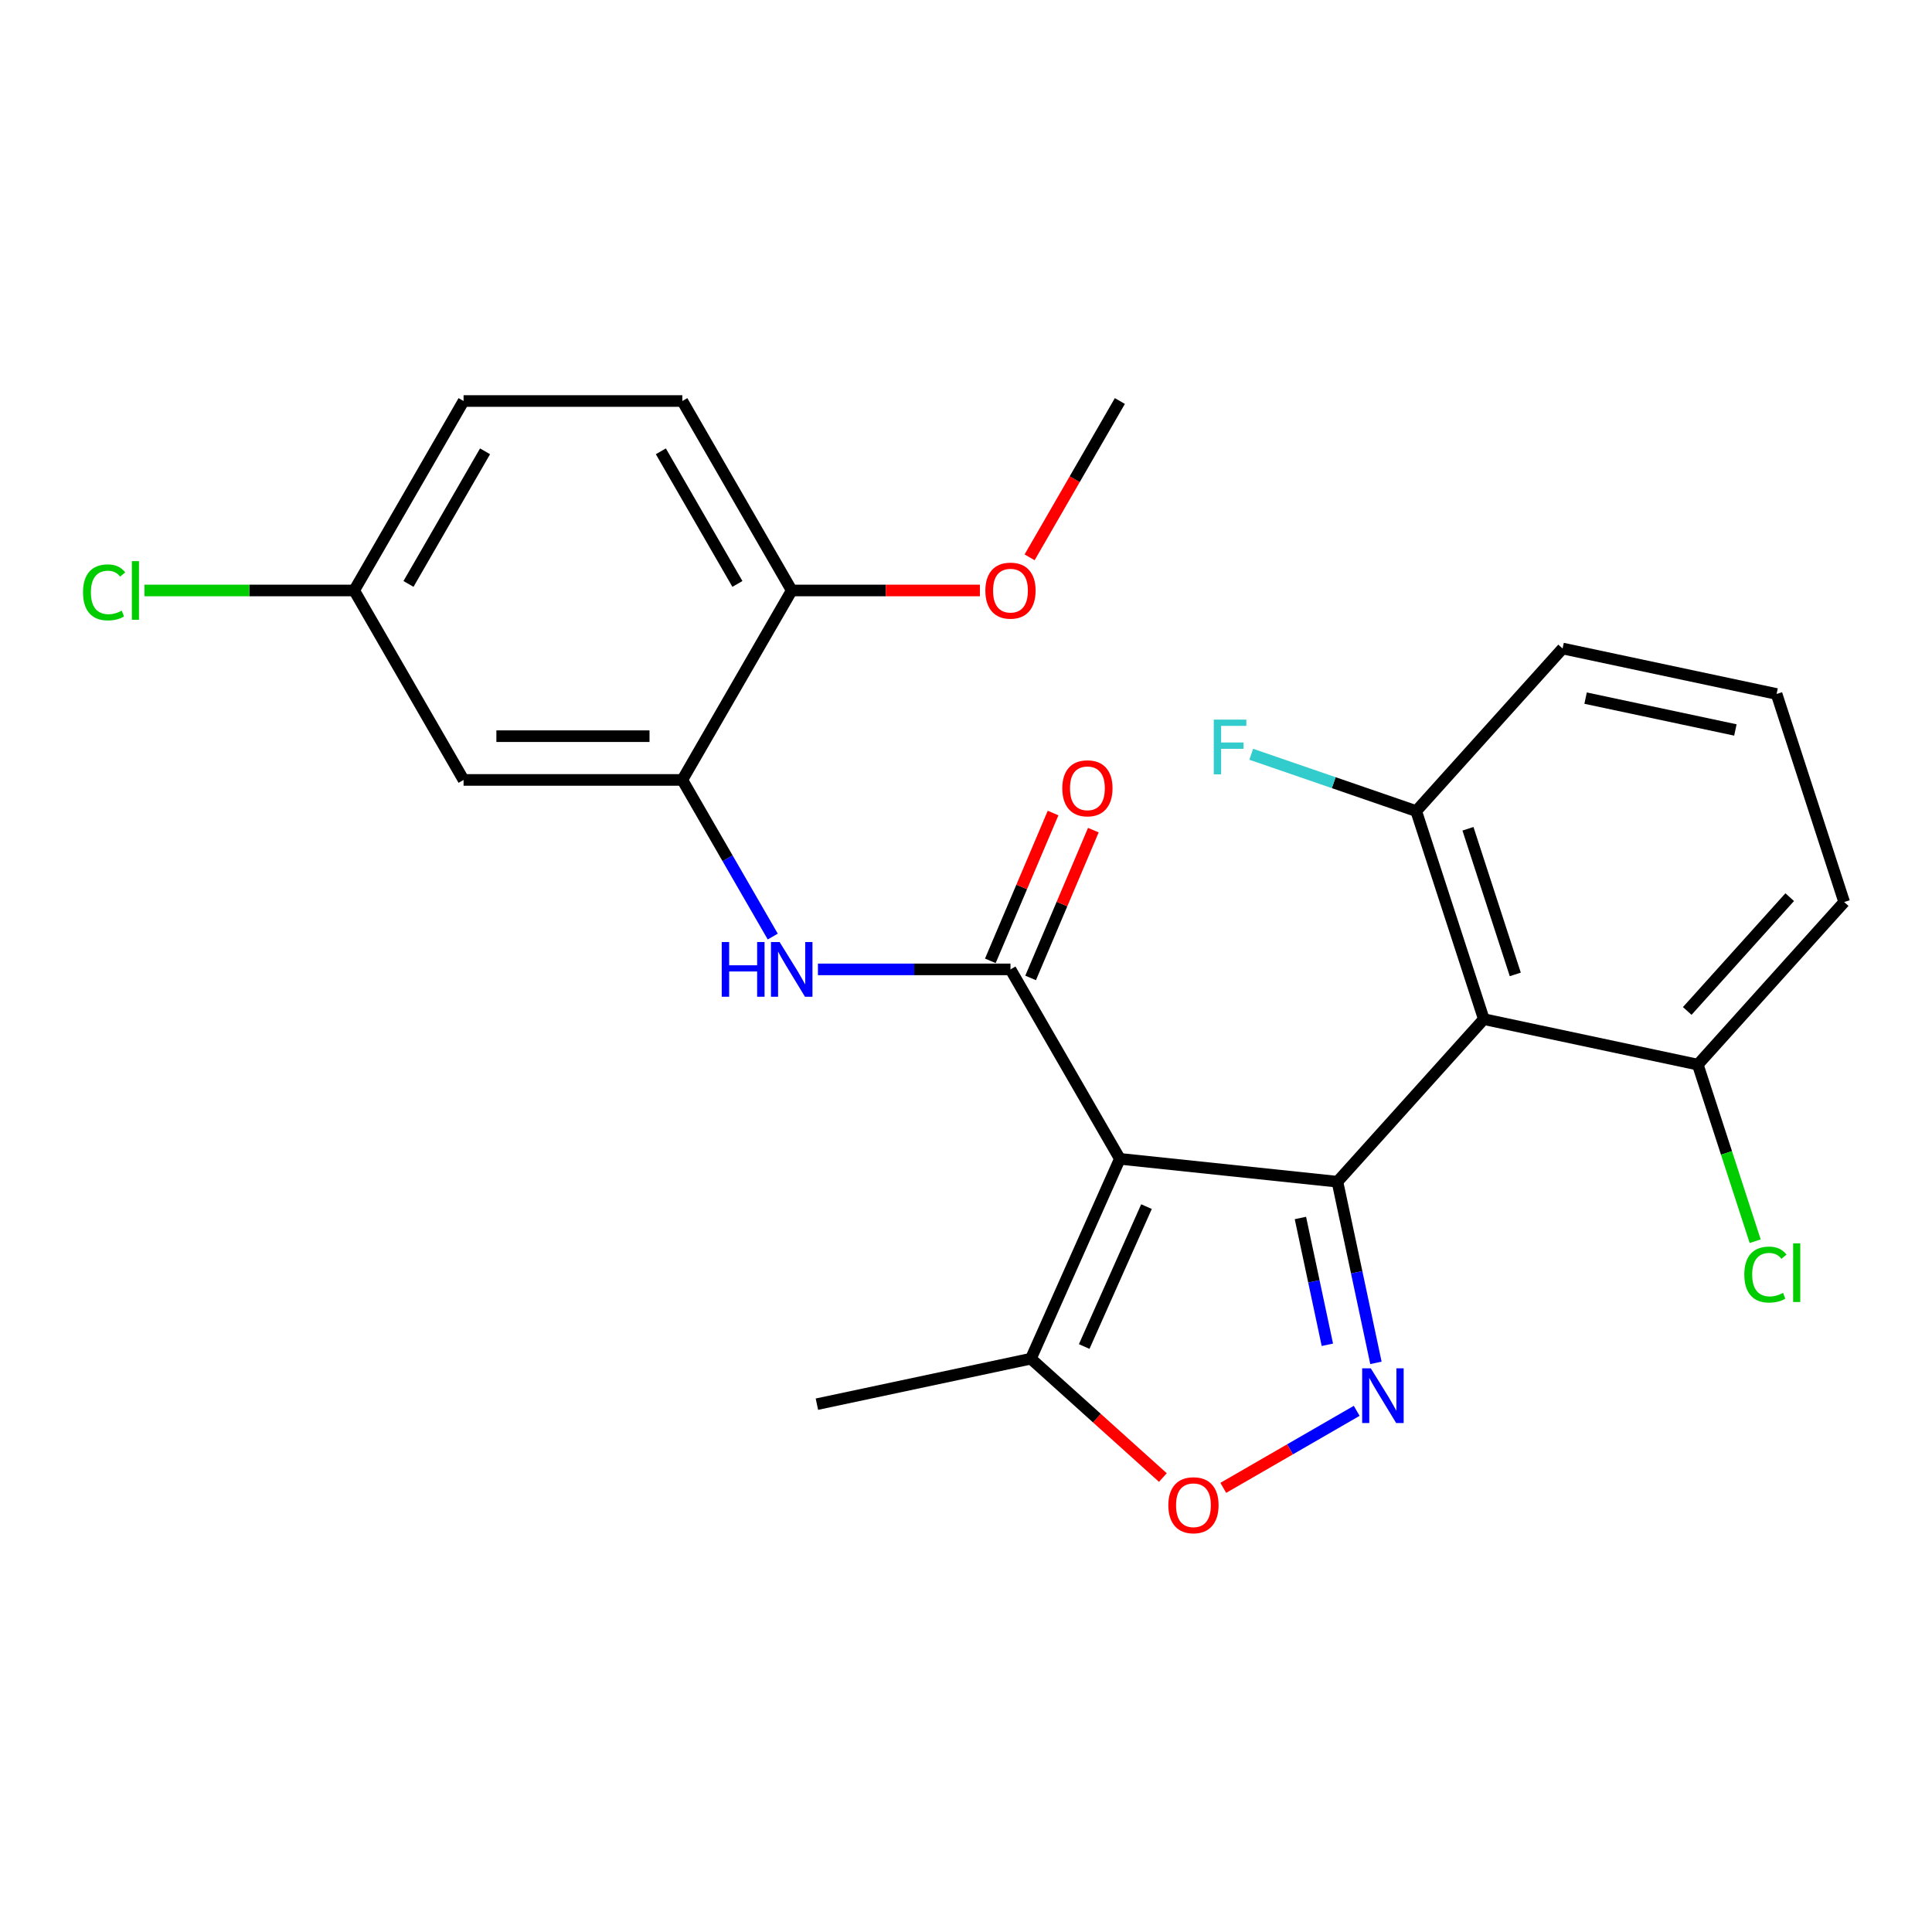 <?xml version='1.0' encoding='iso-8859-1'?>
<svg version='1.1' baseProfile='full'
              xmlns='http://www.w3.org/2000/svg'
                      xmlns:rdkit='http://www.rdkit.org/xml'
                      xmlns:xlink='http://www.w3.org/1999/xlink'
                  xml:space='preserve'
width='1000px' height='1000px' viewBox='0 0 1000 1000'>
<!-- END OF HEADER -->
<rect style='opacity:1.0;fill:#FFFFFF;stroke:none' width='1000' height='1000' x='0' y='0'> </rect>
<path class='bond-0' d='M 692.252,611.651 L 579.639,599.815' style='fill:none;fill-rule:evenodd;stroke:#000000;stroke-width:6px;stroke-linecap:butt;stroke-linejoin:miter;stroke-opacity:1' />
<path class='bond-2' d='M 692.252,611.651 L 702.217,658.535' style='fill:none;fill-rule:evenodd;stroke:#000000;stroke-width:6px;stroke-linecap:butt;stroke-linejoin:miter;stroke-opacity:1' />
<path class='bond-2' d='M 702.217,658.535 L 712.183,705.419' style='fill:none;fill-rule:evenodd;stroke:#0000FF;stroke-width:6px;stroke-linecap:butt;stroke-linejoin:miter;stroke-opacity:1' />
<path class='bond-2' d='M 673.09,630.425 L 680.066,663.244' style='fill:none;fill-rule:evenodd;stroke:#000000;stroke-width:6px;stroke-linecap:butt;stroke-linejoin:miter;stroke-opacity:1' />
<path class='bond-2' d='M 680.066,663.244 L 687.041,696.062' style='fill:none;fill-rule:evenodd;stroke:#0000FF;stroke-width:6px;stroke-linecap:butt;stroke-linejoin:miter;stroke-opacity:1' />
<path class='bond-3' d='M 692.252,611.651 L 768.019,527.503' style='fill:none;fill-rule:evenodd;stroke:#000000;stroke-width:6px;stroke-linecap:butt;stroke-linejoin:miter;stroke-opacity:1' />
<path class='bond-1' d='M 579.639,599.815 L 523.023,501.753' style='fill:none;fill-rule:evenodd;stroke:#000000;stroke-width:6px;stroke-linecap:butt;stroke-linejoin:miter;stroke-opacity:1' />
<path class='bond-6' d='M 579.639,599.815 L 533.583,703.259' style='fill:none;fill-rule:evenodd;stroke:#000000;stroke-width:6px;stroke-linecap:butt;stroke-linejoin:miter;stroke-opacity:1' />
<path class='bond-6' d='M 593.42,624.543 L 561.18,696.953' style='fill:none;fill-rule:evenodd;stroke:#000000;stroke-width:6px;stroke-linecap:butt;stroke-linejoin:miter;stroke-opacity:1' />
<path class='bond-5' d='M 523.023,501.753 L 473.192,501.753' style='fill:none;fill-rule:evenodd;stroke:#000000;stroke-width:6px;stroke-linecap:butt;stroke-linejoin:miter;stroke-opacity:1' />
<path class='bond-5' d='M 473.192,501.753 L 423.361,501.753' style='fill:none;fill-rule:evenodd;stroke:#0000FF;stroke-width:6px;stroke-linecap:butt;stroke-linejoin:miter;stroke-opacity:1' />
<path class='bond-11' d='M 533.446,506.177 L 549.681,467.926' style='fill:none;fill-rule:evenodd;stroke:#000000;stroke-width:6px;stroke-linecap:butt;stroke-linejoin:miter;stroke-opacity:1' />
<path class='bond-11' d='M 549.681,467.926 L 565.917,429.675' style='fill:none;fill-rule:evenodd;stroke:#FF0000;stroke-width:6px;stroke-linecap:butt;stroke-linejoin:miter;stroke-opacity:1' />
<path class='bond-11' d='M 512.6,497.329 L 528.835,459.078' style='fill:none;fill-rule:evenodd;stroke:#000000;stroke-width:6px;stroke-linecap:butt;stroke-linejoin:miter;stroke-opacity:1' />
<path class='bond-11' d='M 528.835,459.078 L 545.07,420.827' style='fill:none;fill-rule:evenodd;stroke:#FF0000;stroke-width:6px;stroke-linecap:butt;stroke-linejoin:miter;stroke-opacity:1' />
<path class='bond-4' d='M 702.223,730.245 L 667.697,750.179' style='fill:none;fill-rule:evenodd;stroke:#0000FF;stroke-width:6px;stroke-linecap:butt;stroke-linejoin:miter;stroke-opacity:1' />
<path class='bond-4' d='M 667.697,750.179 L 633.171,770.112' style='fill:none;fill-rule:evenodd;stroke:#FF0000;stroke-width:6px;stroke-linecap:butt;stroke-linejoin:miter;stroke-opacity:1' />
<path class='bond-9' d='M 768.019,527.503 L 733.029,419.812' style='fill:none;fill-rule:evenodd;stroke:#000000;stroke-width:6px;stroke-linecap:butt;stroke-linejoin:miter;stroke-opacity:1' />
<path class='bond-9' d='M 784.309,504.351 L 759.815,428.968' style='fill:none;fill-rule:evenodd;stroke:#000000;stroke-width:6px;stroke-linecap:butt;stroke-linejoin:miter;stroke-opacity:1' />
<path class='bond-10' d='M 768.019,527.503 L 878.778,551.045' style='fill:none;fill-rule:evenodd;stroke:#000000;stroke-width:6px;stroke-linecap:butt;stroke-linejoin:miter;stroke-opacity:1' />
<path class='bond-25' d='M 601.901,764.772 L 567.742,734.015' style='fill:none;fill-rule:evenodd;stroke:#FF0000;stroke-width:6px;stroke-linecap:butt;stroke-linejoin:miter;stroke-opacity:1' />
<path class='bond-25' d='M 567.742,734.015 L 533.583,703.259' style='fill:none;fill-rule:evenodd;stroke:#000000;stroke-width:6px;stroke-linecap:butt;stroke-linejoin:miter;stroke-opacity:1' />
<path class='bond-7' d='M 399.98,484.762 L 376.577,444.226' style='fill:none;fill-rule:evenodd;stroke:#0000FF;stroke-width:6px;stroke-linecap:butt;stroke-linejoin:miter;stroke-opacity:1' />
<path class='bond-7' d='M 376.577,444.226 L 353.174,403.69' style='fill:none;fill-rule:evenodd;stroke:#000000;stroke-width:6px;stroke-linecap:butt;stroke-linejoin:miter;stroke-opacity:1' />
<path class='bond-20' d='M 533.583,703.259 L 422.825,726.801' style='fill:none;fill-rule:evenodd;stroke:#000000;stroke-width:6px;stroke-linecap:butt;stroke-linejoin:miter;stroke-opacity:1' />
<path class='bond-8' d='M 353.174,403.69 L 239.941,403.69' style='fill:none;fill-rule:evenodd;stroke:#000000;stroke-width:6px;stroke-linecap:butt;stroke-linejoin:miter;stroke-opacity:1' />
<path class='bond-8' d='M 336.189,381.044 L 256.926,381.044' style='fill:none;fill-rule:evenodd;stroke:#000000;stroke-width:6px;stroke-linecap:butt;stroke-linejoin:miter;stroke-opacity:1' />
<path class='bond-12' d='M 353.174,403.69 L 409.79,305.628' style='fill:none;fill-rule:evenodd;stroke:#000000;stroke-width:6px;stroke-linecap:butt;stroke-linejoin:miter;stroke-opacity:1' />
<path class='bond-14' d='M 239.941,403.69 L 183.324,305.628' style='fill:none;fill-rule:evenodd;stroke:#000000;stroke-width:6px;stroke-linecap:butt;stroke-linejoin:miter;stroke-opacity:1' />
<path class='bond-15' d='M 733.029,419.812 L 690.334,405.11' style='fill:none;fill-rule:evenodd;stroke:#000000;stroke-width:6px;stroke-linecap:butt;stroke-linejoin:miter;stroke-opacity:1' />
<path class='bond-15' d='M 690.334,405.11 L 647.64,390.408' style='fill:none;fill-rule:evenodd;stroke:#33CCCC;stroke-width:6px;stroke-linecap:butt;stroke-linejoin:miter;stroke-opacity:1' />
<path class='bond-23' d='M 733.029,419.812 L 808.796,335.664' style='fill:none;fill-rule:evenodd;stroke:#000000;stroke-width:6px;stroke-linecap:butt;stroke-linejoin:miter;stroke-opacity:1' />
<path class='bond-16' d='M 878.778,551.045 L 893.627,596.745' style='fill:none;fill-rule:evenodd;stroke:#000000;stroke-width:6px;stroke-linecap:butt;stroke-linejoin:miter;stroke-opacity:1' />
<path class='bond-16' d='M 893.627,596.745 L 908.476,642.445' style='fill:none;fill-rule:evenodd;stroke:#00CC00;stroke-width:6px;stroke-linecap:butt;stroke-linejoin:miter;stroke-opacity:1' />
<path class='bond-22' d='M 878.778,551.045 L 954.545,466.897' style='fill:none;fill-rule:evenodd;stroke:#000000;stroke-width:6px;stroke-linecap:butt;stroke-linejoin:miter;stroke-opacity:1' />
<path class='bond-22' d='M 873.313,523.27 L 926.351,464.366' style='fill:none;fill-rule:evenodd;stroke:#000000;stroke-width:6px;stroke-linecap:butt;stroke-linejoin:miter;stroke-opacity:1' />
<path class='bond-13' d='M 409.79,305.628 L 353.174,207.565' style='fill:none;fill-rule:evenodd;stroke:#000000;stroke-width:6px;stroke-linecap:butt;stroke-linejoin:miter;stroke-opacity:1' />
<path class='bond-13' d='M 381.685,302.242 L 342.054,233.598' style='fill:none;fill-rule:evenodd;stroke:#000000;stroke-width:6px;stroke-linecap:butt;stroke-linejoin:miter;stroke-opacity:1' />
<path class='bond-19' d='M 409.79,305.628 L 458.491,305.628' style='fill:none;fill-rule:evenodd;stroke:#000000;stroke-width:6px;stroke-linecap:butt;stroke-linejoin:miter;stroke-opacity:1' />
<path class='bond-19' d='M 458.491,305.628 L 507.192,305.628' style='fill:none;fill-rule:evenodd;stroke:#FF0000;stroke-width:6px;stroke-linecap:butt;stroke-linejoin:miter;stroke-opacity:1' />
<path class='bond-17' d='M 353.174,207.565 L 239.941,207.565' style='fill:none;fill-rule:evenodd;stroke:#000000;stroke-width:6px;stroke-linecap:butt;stroke-linejoin:miter;stroke-opacity:1' />
<path class='bond-18' d='M 183.324,305.628 L 129.043,305.628' style='fill:none;fill-rule:evenodd;stroke:#000000;stroke-width:6px;stroke-linecap:butt;stroke-linejoin:miter;stroke-opacity:1' />
<path class='bond-18' d='M 129.043,305.628 L 74.762,305.628' style='fill:none;fill-rule:evenodd;stroke:#00CC00;stroke-width:6px;stroke-linecap:butt;stroke-linejoin:miter;stroke-opacity:1' />
<path class='bond-27' d='M 183.324,305.628 L 239.941,207.565' style='fill:none;fill-rule:evenodd;stroke:#000000;stroke-width:6px;stroke-linecap:butt;stroke-linejoin:miter;stroke-opacity:1' />
<path class='bond-27' d='M 211.429,302.242 L 251.061,233.598' style='fill:none;fill-rule:evenodd;stroke:#000000;stroke-width:6px;stroke-linecap:butt;stroke-linejoin:miter;stroke-opacity:1' />
<path class='bond-24' d='M 532.925,288.477 L 556.282,248.021' style='fill:none;fill-rule:evenodd;stroke:#FF0000;stroke-width:6px;stroke-linecap:butt;stroke-linejoin:miter;stroke-opacity:1' />
<path class='bond-24' d='M 556.282,248.021 L 579.639,207.565' style='fill:none;fill-rule:evenodd;stroke:#000000;stroke-width:6px;stroke-linecap:butt;stroke-linejoin:miter;stroke-opacity:1' />
<path class='bond-21' d='M 919.555,359.206 L 954.545,466.897' style='fill:none;fill-rule:evenodd;stroke:#000000;stroke-width:6px;stroke-linecap:butt;stroke-linejoin:miter;stroke-opacity:1' />
<path class='bond-26' d='M 919.555,359.206 L 808.796,335.664' style='fill:none;fill-rule:evenodd;stroke:#000000;stroke-width:6px;stroke-linecap:butt;stroke-linejoin:miter;stroke-opacity:1' />
<path class='bond-26' d='M 898.232,377.826 L 820.701,361.347' style='fill:none;fill-rule:evenodd;stroke:#000000;stroke-width:6px;stroke-linecap:butt;stroke-linejoin:miter;stroke-opacity:1' />
<path  class='atom-3' d='M 709.534 708.25
L 718.814 723.25
Q 719.734 724.73, 721.214 727.41
Q 722.694 730.09, 722.774 730.25
L 722.774 708.25
L 726.534 708.25
L 726.534 736.57
L 722.654 736.57
L 712.694 720.17
Q 711.534 718.25, 710.294 716.05
Q 709.094 713.85, 708.734 713.17
L 708.734 736.57
L 705.054 736.57
L 705.054 708.25
L 709.534 708.25
' fill='#0000FF'/>
<path  class='atom-5' d='M 604.732 779.106
Q 604.732 772.306, 608.092 768.506
Q 611.452 764.706, 617.732 764.706
Q 624.012 764.706, 627.372 768.506
Q 630.732 772.306, 630.732 779.106
Q 630.732 785.986, 627.332 789.906
Q 623.932 793.786, 617.732 793.786
Q 611.492 793.786, 608.092 789.906
Q 604.732 786.026, 604.732 779.106
M 617.732 790.586
Q 622.052 790.586, 624.372 787.706
Q 626.732 784.786, 626.732 779.106
Q 626.732 773.546, 624.372 770.746
Q 622.052 767.906, 617.732 767.906
Q 613.412 767.906, 611.052 770.706
Q 608.732 773.506, 608.732 779.106
Q 608.732 784.826, 611.052 787.706
Q 613.412 790.586, 617.732 790.586
' fill='#FF0000'/>
<path  class='atom-6' d='M 373.57 487.593
L 377.41 487.593
L 377.41 499.633
L 391.89 499.633
L 391.89 487.593
L 395.73 487.593
L 395.73 515.913
L 391.89 515.913
L 391.89 502.833
L 377.41 502.833
L 377.41 515.913
L 373.57 515.913
L 373.57 487.593
' fill='#0000FF'/>
<path  class='atom-6' d='M 403.53 487.593
L 412.81 502.593
Q 413.73 504.073, 415.21 506.753
Q 416.69 509.433, 416.77 509.593
L 416.77 487.593
L 420.53 487.593
L 420.53 515.913
L 416.65 515.913
L 406.69 499.513
Q 405.53 497.593, 404.29 495.393
Q 403.09 493.193, 402.73 492.513
L 402.73 515.913
L 399.05 515.913
L 399.05 487.593
L 403.53 487.593
' fill='#0000FF'/>
<path  class='atom-12' d='M 549.84 408.023
Q 549.84 401.223, 553.2 397.423
Q 556.56 393.623, 562.84 393.623
Q 569.12 393.623, 572.48 397.423
Q 575.84 401.223, 575.84 408.023
Q 575.84 414.903, 572.44 418.823
Q 569.04 422.703, 562.84 422.703
Q 556.6 422.703, 553.2 418.823
Q 549.84 414.943, 549.84 408.023
M 562.84 419.503
Q 567.16 419.503, 569.48 416.623
Q 571.84 413.703, 571.84 408.023
Q 571.84 402.463, 569.48 399.663
Q 567.16 396.823, 562.84 396.823
Q 558.52 396.823, 556.16 399.623
Q 553.84 402.423, 553.84 408.023
Q 553.84 413.743, 556.16 416.623
Q 558.52 419.503, 562.84 419.503
' fill='#FF0000'/>
<path  class='atom-16' d='M 628.252 372.471
L 645.092 372.471
L 645.092 375.711
L 632.052 375.711
L 632.052 384.311
L 643.652 384.311
L 643.652 387.591
L 632.052 387.591
L 632.052 400.791
L 628.252 400.791
L 628.252 372.471
' fill='#33CCCC'/>
<path  class='atom-17' d='M 902.849 659.716
Q 902.849 652.676, 906.129 648.996
Q 909.449 645.276, 915.729 645.276
Q 921.569 645.276, 924.689 649.396
L 922.049 651.556
Q 919.769 648.556, 915.729 648.556
Q 911.449 648.556, 909.169 651.436
Q 906.929 654.276, 906.929 659.716
Q 906.929 665.316, 909.249 668.196
Q 911.609 671.076, 916.169 671.076
Q 919.289 671.076, 922.929 669.196
L 924.049 672.196
Q 922.569 673.156, 920.329 673.716
Q 918.089 674.276, 915.609 674.276
Q 909.449 674.276, 906.129 670.516
Q 902.849 666.756, 902.849 659.716
' fill='#00CC00'/>
<path  class='atom-17' d='M 928.129 643.556
L 931.809 643.556
L 931.809 673.916
L 928.129 673.916
L 928.129 643.556
' fill='#00CC00'/>
<path  class='atom-19' d='M 42.971 306.608
Q 42.971 299.568, 46.251 295.888
Q 49.571 292.168, 55.851 292.168
Q 61.691 292.168, 64.811 296.288
L 62.171 298.448
Q 59.891 295.448, 55.851 295.448
Q 51.571 295.448, 49.291 298.328
Q 47.051 301.168, 47.051 306.608
Q 47.051 312.208, 49.371 315.088
Q 51.731 317.968, 56.291 317.968
Q 59.411 317.968, 63.051 316.088
L 64.171 319.088
Q 62.691 320.048, 60.451 320.608
Q 58.211 321.168, 55.731 321.168
Q 49.571 321.168, 46.251 317.408
Q 42.971 313.648, 42.971 306.608
' fill='#00CC00'/>
<path  class='atom-19' d='M 68.251 290.448
L 71.931 290.448
L 71.931 320.808
L 68.251 320.808
L 68.251 290.448
' fill='#00CC00'/>
<path  class='atom-20' d='M 510.023 305.708
Q 510.023 298.908, 513.383 295.108
Q 516.743 291.308, 523.023 291.308
Q 529.303 291.308, 532.663 295.108
Q 536.023 298.908, 536.023 305.708
Q 536.023 312.588, 532.623 316.508
Q 529.223 320.388, 523.023 320.388
Q 516.783 320.388, 513.383 316.508
Q 510.023 312.628, 510.023 305.708
M 523.023 317.188
Q 527.343 317.188, 529.663 314.308
Q 532.023 311.388, 532.023 305.708
Q 532.023 300.148, 529.663 297.348
Q 527.343 294.508, 523.023 294.508
Q 518.703 294.508, 516.343 297.308
Q 514.023 300.108, 514.023 305.708
Q 514.023 311.428, 516.343 314.308
Q 518.703 317.188, 523.023 317.188
' fill='#FF0000'/>
</svg>
